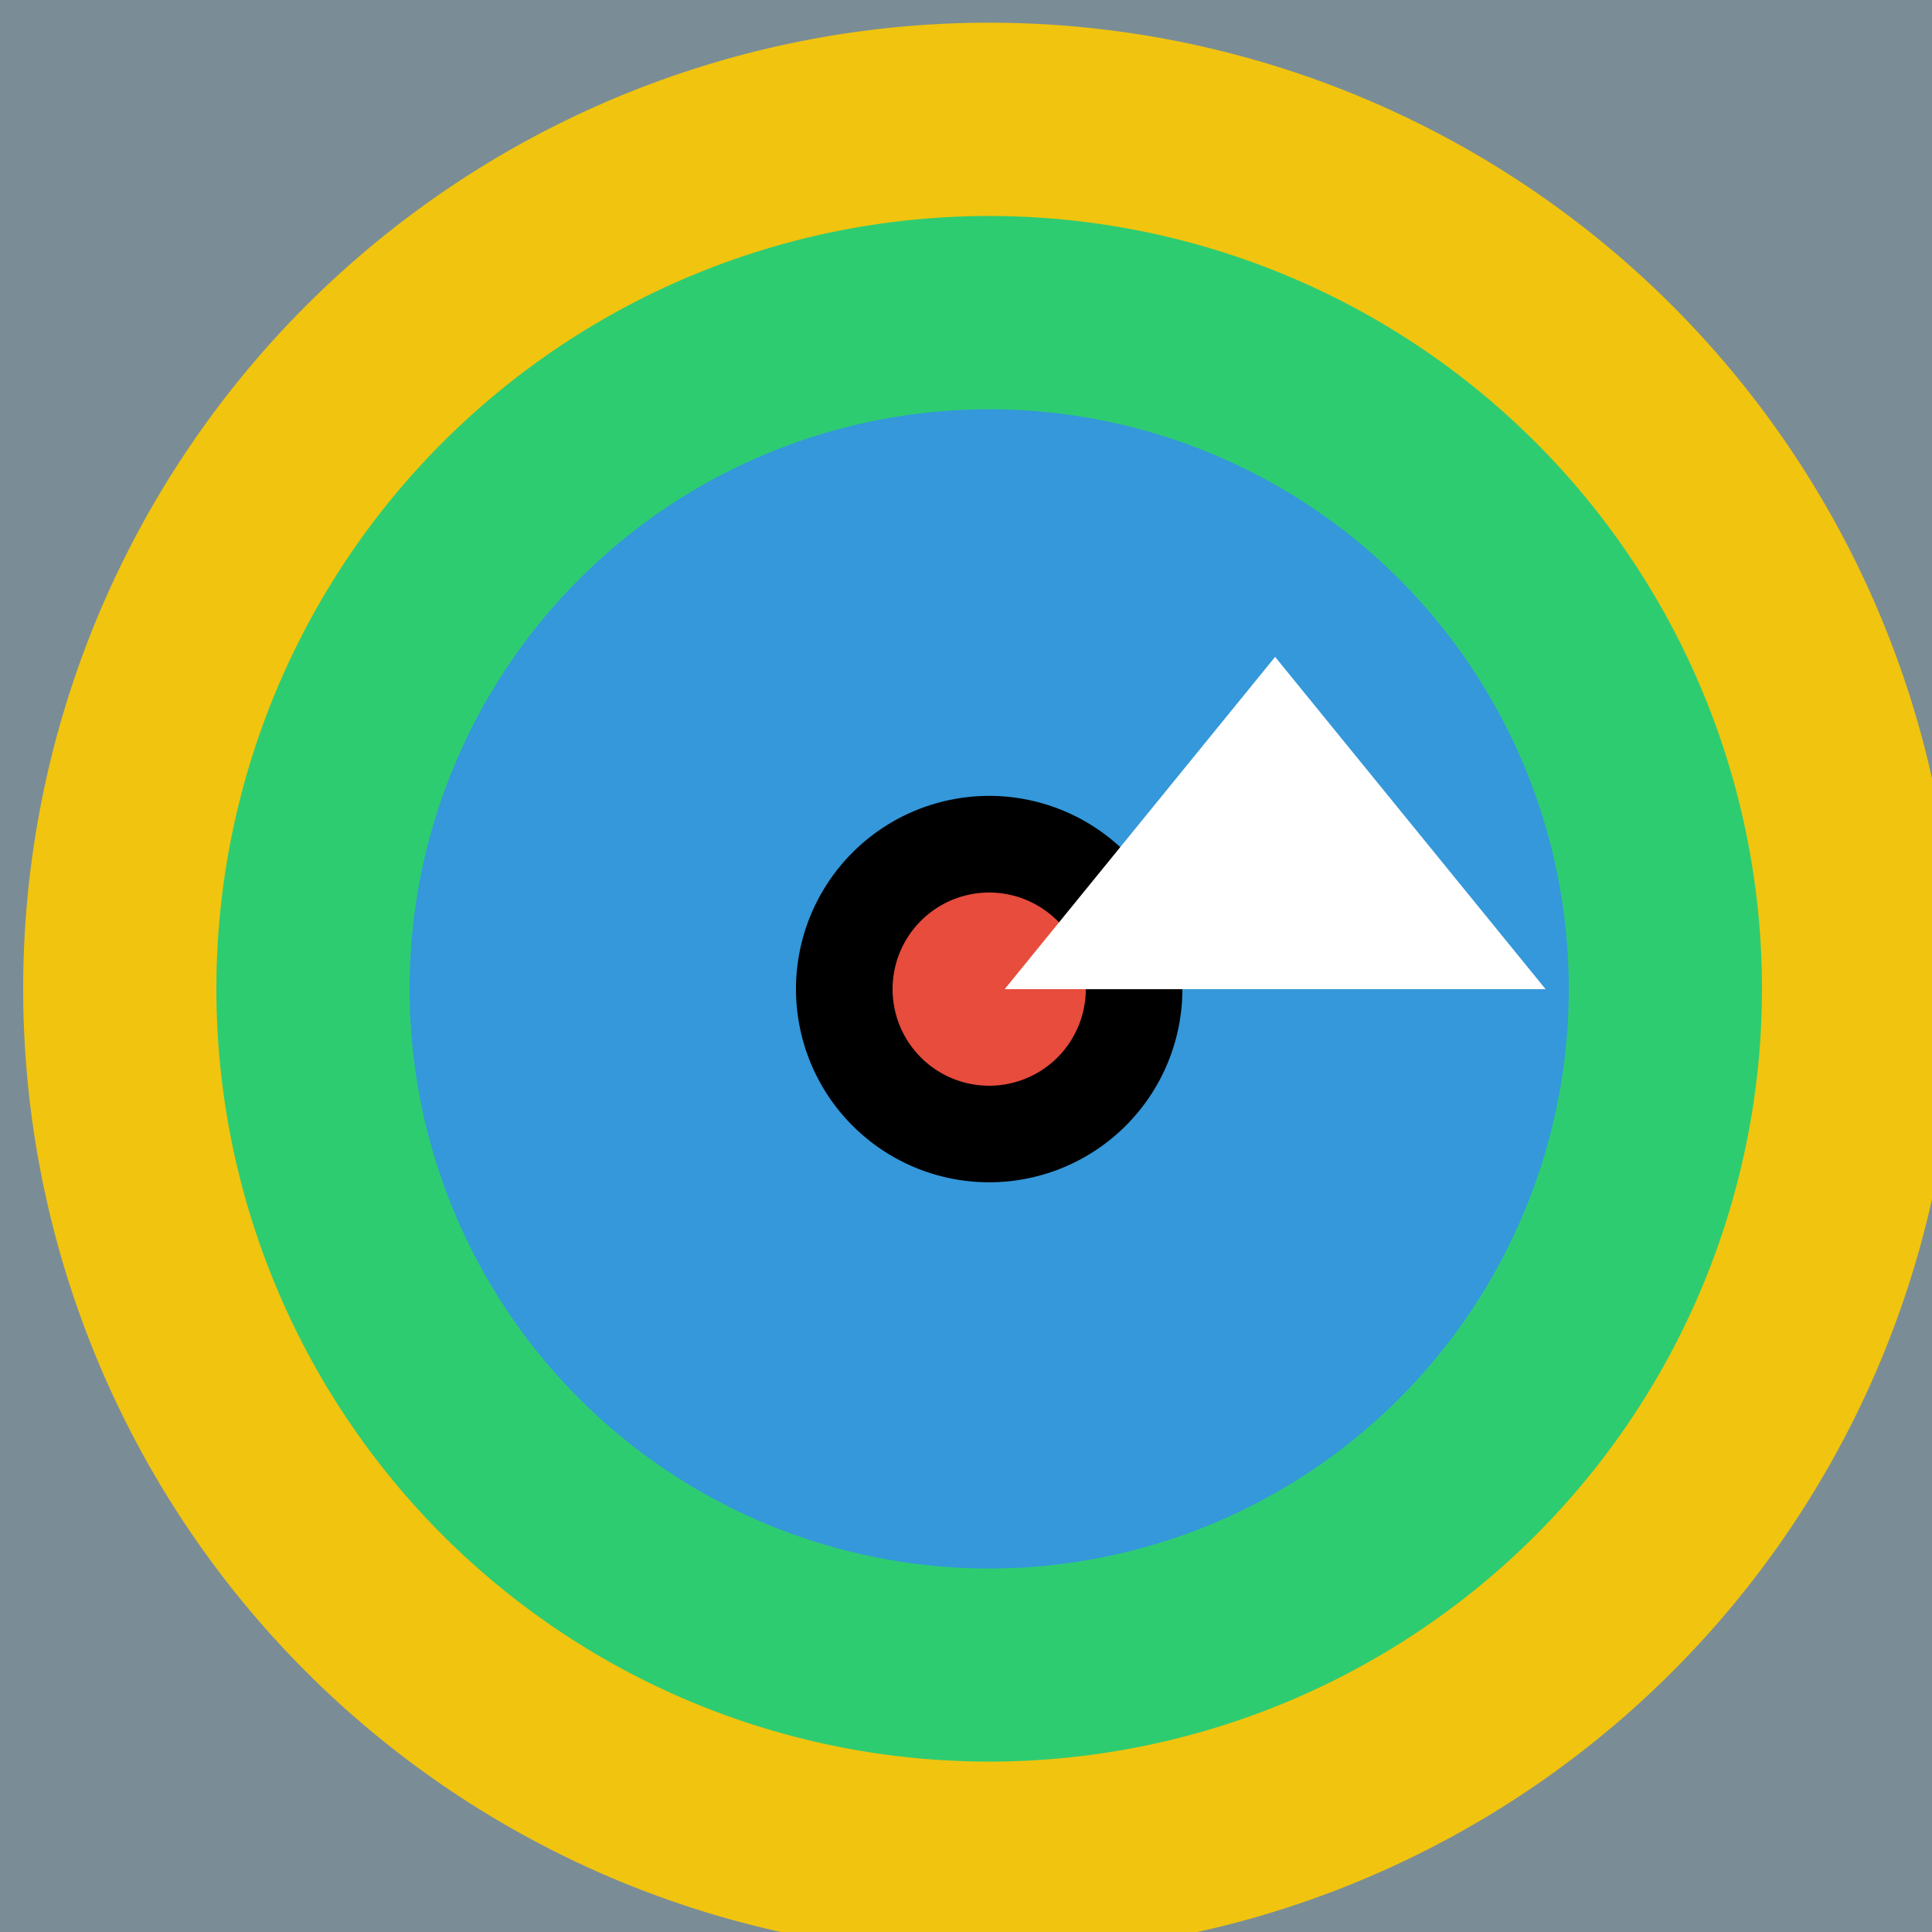 <!--

Generated by DrawGPT.
Free, open source, AI generated images in SVG, PNG, and HTML Canvas format.
https://drawgpt.ai

Created: 2023-09-25T22:34:54.902Z
Link: https://drawgpt.ai/prompt/3437/

-->
<svg xmlns="http://www.w3.org/2000/svg" xmlns:xlink="http://www.w3.org/1999/xlink" width="500" height="500"><defs/><g><rect fill="#7a8d96" stroke="none" x="0" y="0" width="512" height="512"/><path fill="#f1c40f" stroke="none" paint-order="stroke fill markers" d=" M 506 256 A 250 250 0 1 1 506 255.75"/><path fill="#2ecc71" stroke="none" paint-order="stroke fill markers" d=" M 456 256 A 200 200 0 1 1 456 255.8"/><path fill="#3498db" stroke="none" paint-order="stroke fill markers" d=" M 406 256 A 150 150 0 1 1 406 255.85"/><path fill="black" stroke="none" paint-order="stroke fill markers" d=" M 306 256 A 50 50 0 1 1 306 255.95"/><path fill="#e74c3c" stroke="none" paint-order="stroke fill markers" d=" M 281 256 A 25 25 0 1 1 281 255.975"/><path fill="white" stroke="none" paint-order="stroke fill markers" d=" M 260 256 L 400 256 L 330 170"/></g></svg>
